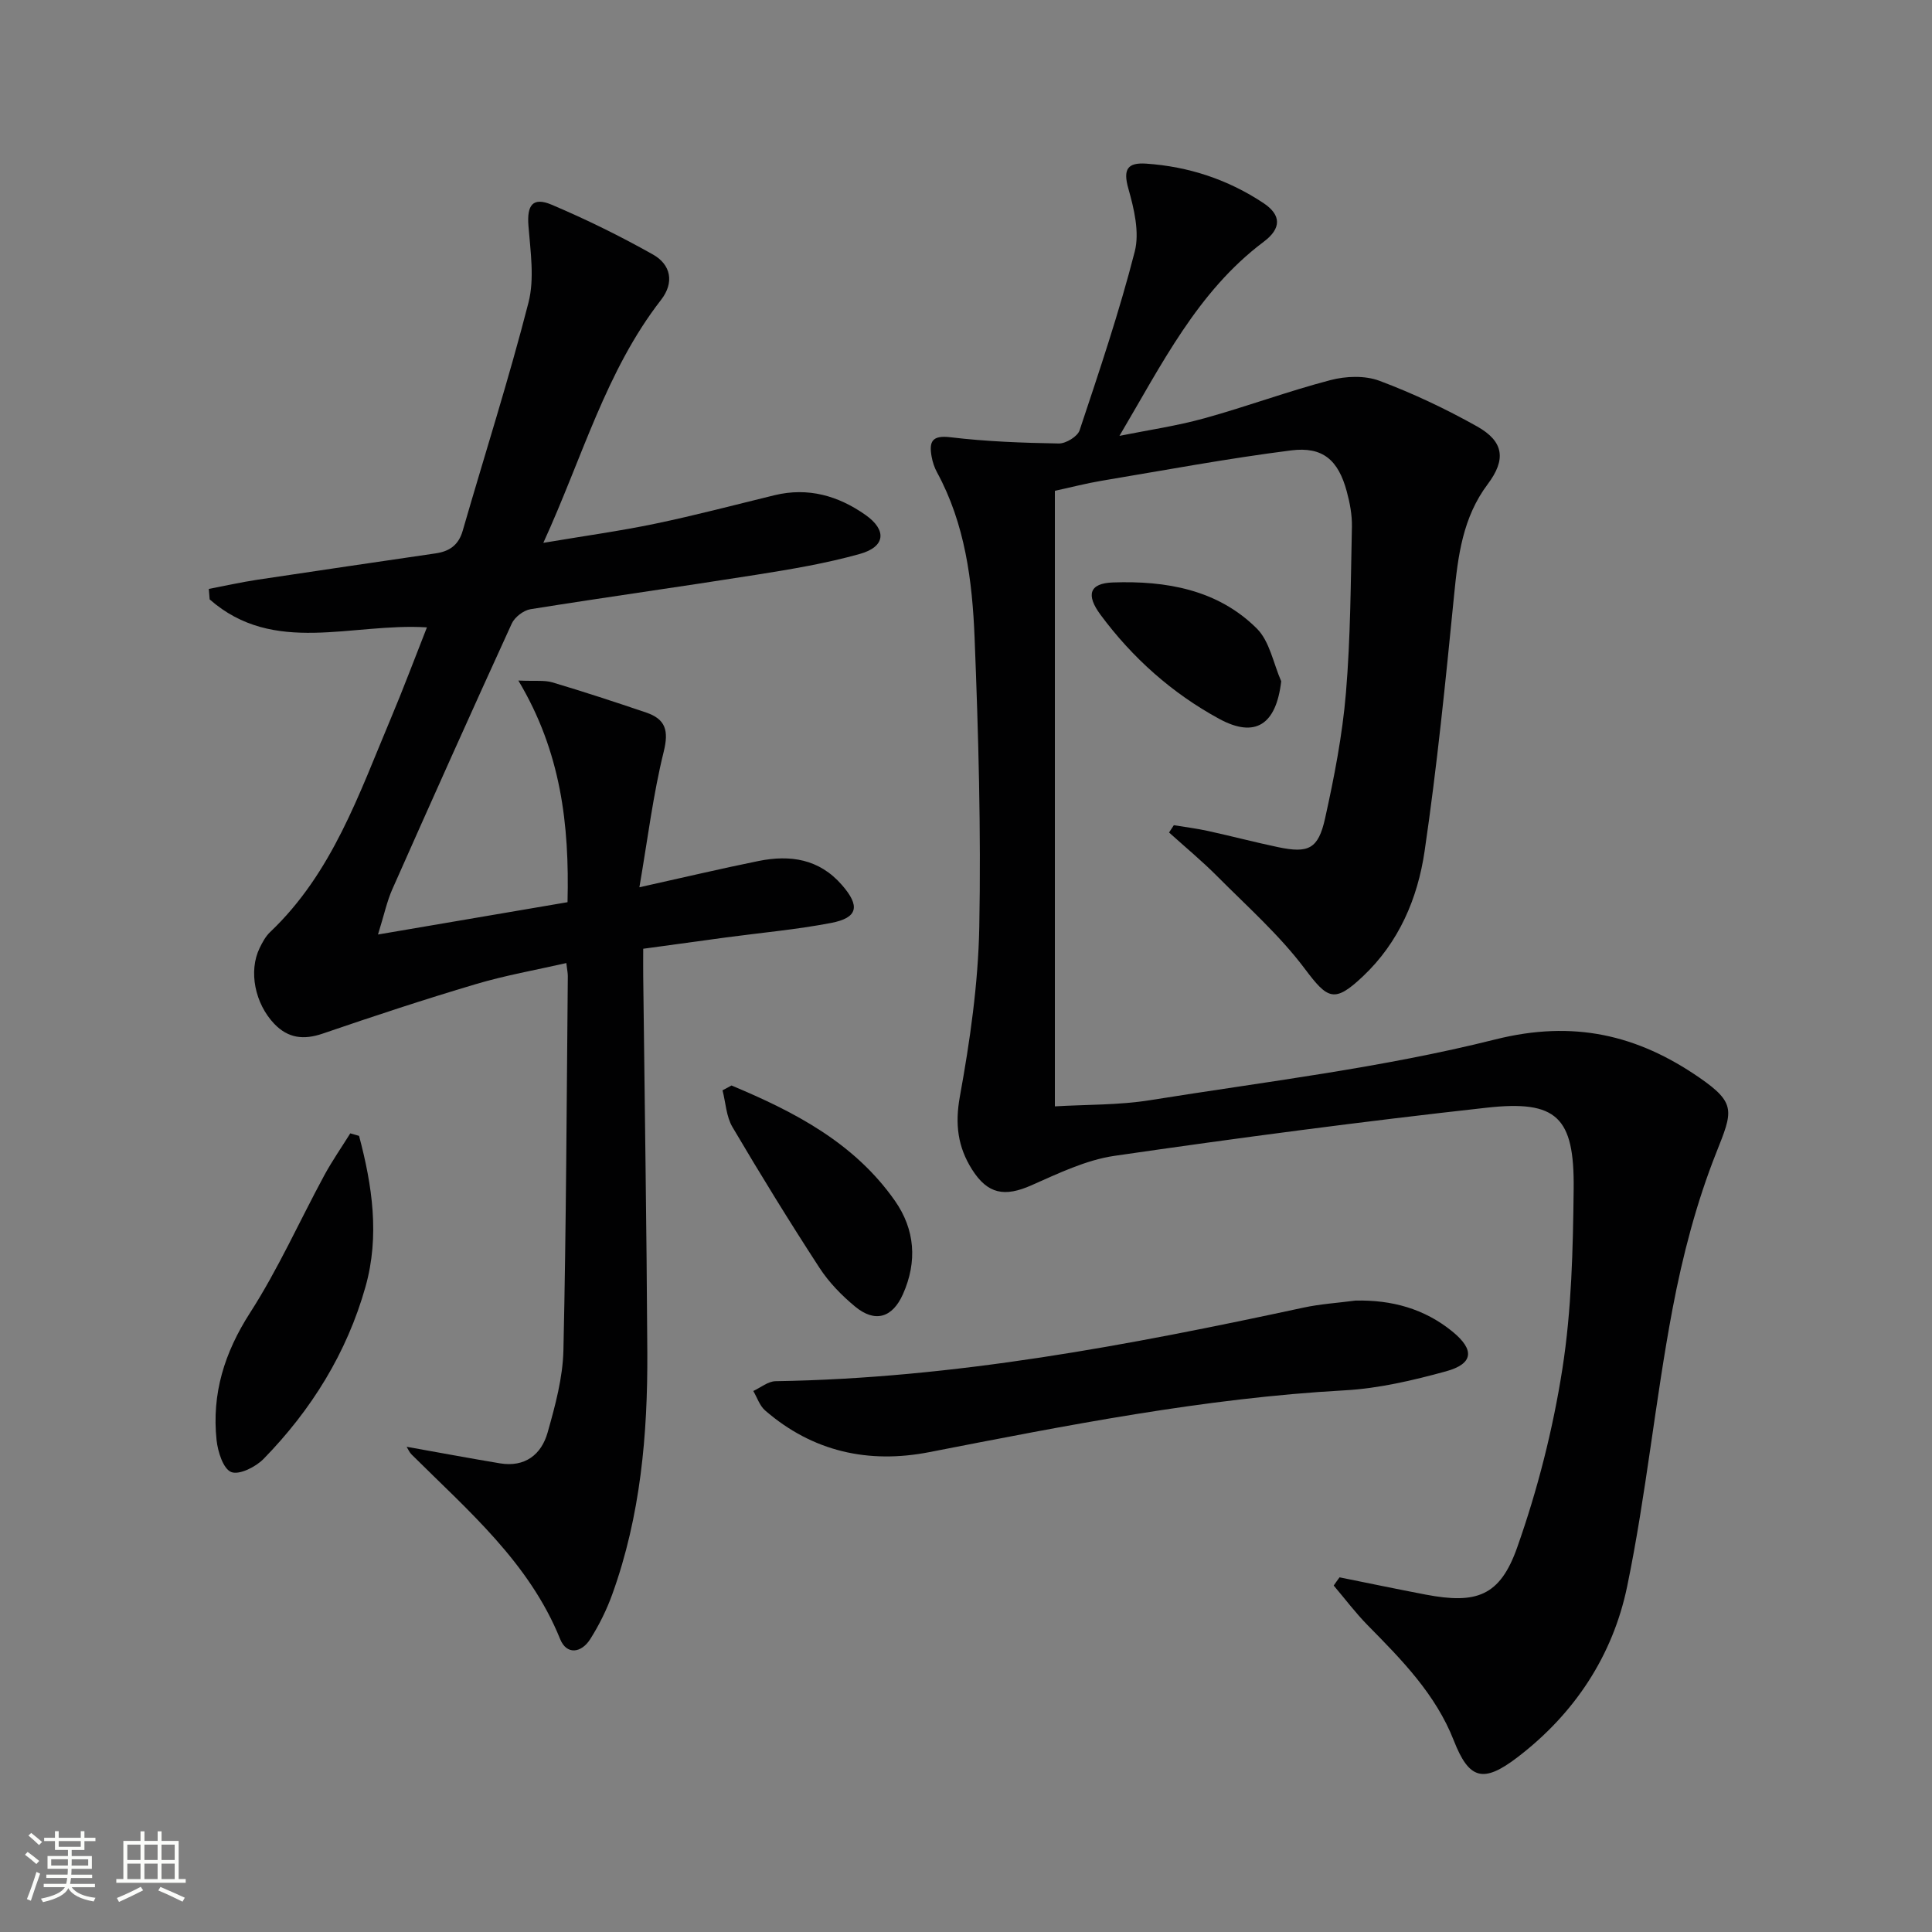 <svg enable-background="new 0 0 400 400" viewBox="0 0 400 400" xmlns="http://www.w3.org/2000/svg"><rect x="0" y="0" width="400" height="400" fill="#808080" stroke="none"/><path d="m5.17 384 .55-.58c.85.61 1.65 1.24 2.4 1.87l-.59.64c-.83-.73-1.62-1.38-2.36-1.93m1.22 9.53-.82-.34c.71-1.76 1.37-3.64 1.98-5.63.24.13.5.25.76.36-.6 1.67-1.24 3.54-1.92 5.61m-.5-13.5.57-.54c.56.44 1.31 1.06 2.26 1.87l-.64.64c-.68-.66-1.41-1.32-2.19-1.97m3.25.46h2.24v-1.36h.77v1.36h4.57v-1.36h.76v1.36h2.28v.69h-2.28v1.84h-2.64v1.26h4.18v2.64h-4.21c0 .45-.02.86-.05 1.21h4.32v.69h-4.38c-.04.34-.1.75-.19 1.22h5.15v.69h-4.82c.87 1.19 2.51 1.92 4.93 2.19-.17.31-.3.57-.37.76-2.77-.49-4.52-1.41-5.26-2.76-.56 1.26-2.3 2.23-5.24 2.9-.12-.24-.26-.48-.43-.72 2.73-.55 4.38-1.34 4.96-2.38h-4.38v-.69h4.65c.1-.38.17-.79.21-1.22h-4.32v-.69h4.4c.03-.34.05-.75.05-1.21h-4.2v-2.64h4.23v-1.26h-2.69v-1.84h-2.24zm1.46 4.46v1.29h3.45c.01-.4.02-.57.01-.53v-.32-.45h-3.46zm1.55-2.59h4.57v-1.19h-4.57zm6.11 2.59h-3.42v.77c-.01.19-.01.37-.02.53h3.44z" fill="#fbfcfa"/><path d="m32.63 379.16h.82v1.98h3.54v7.89h1.46v.78h-14.37v-.78h1.46v-7.89h3.55v-1.98h.82v1.98h2.73v-1.98zm-3.49 11.48.5.73c-1.61.82-3.28 1.63-5 2.41-.13-.27-.28-.55-.44-.82 1.75-.72 3.4-1.49 4.94-2.32m-2.78-5.55h2.73v-3.18h-2.73zm0 3.95h2.73v-3.2h-2.73zm3.54-3.95h2.73v-3.18h-2.73zm0 3.95h2.73v-3.2h-2.73zm7.89 4.68c-1.84-.92-3.51-1.7-5.02-2.32l.45-.73c1.89.8 3.57 1.55 5.04 2.23zm-1.62-11.81h-2.73v3.18h2.73zm-2.73 7.13h2.73v-3.2h-2.73z" fill="#fbfcfa"/><g fill="#010102"><path d="m277.34 326.57c5.95 1.2 11.89 2.44 17.86 3.58 10.45 1.98 15.33.36 18.9-9.72 4.23-11.96 7.41-24.46 9.37-36.99 1.92-12.26 2.2-24.85 2.34-37.3.16-14.87-3.49-18.42-18.03-16.8-25.72 2.85-51.4 6.24-77.01 9.96-5.93.86-11.67 3.65-17.24 6.11-5.52 2.44-9.03 1.85-12.28-3.28-2.95-4.67-3.56-9.37-2.52-15.11 2.1-11.55 3.79-23.33 4.02-35.05.38-19.96-.18-39.96-.97-59.91-.47-11.78-1.96-23.56-7.77-34.25-.55-1-.93-2.15-1.13-3.28-.55-3.08.05-4.47 3.92-4 7.41.89 14.92 1.16 22.4 1.29 1.47.03 3.89-1.44 4.32-2.73 4.08-12.26 8.22-24.52 11.42-37.02 1.02-4-.15-8.86-1.33-13.04-1.14-4.03-.14-5.41 3.71-5.15 8.79.6 16.94 3.3 24.26 8.16 3.73 2.48 3.75 5.25.05 8.02-13.73 10.31-21.1 25.4-29.86 40.18 5.86-1.18 11.8-2.04 17.55-3.63 8.77-2.42 17.33-5.61 26.13-7.91 3.19-.84 7.14-.99 10.15.14 6.95 2.6 13.74 5.82 20.22 9.45 5.55 3.12 6.04 6.84 2.19 11.96-5.16 6.87-6.15 14.8-6.96 23.01-1.75 17.68-3.52 35.38-6.1 52.95-1.43 9.76-5.3 18.89-12.78 25.94-5.93 5.6-7.29 4.73-12.05-1.61-5.23-6.96-11.89-12.86-18.07-19.08-3.17-3.19-6.66-6.08-10.01-9.1.33-.5.66-1.01.99-1.51 2.37.39 4.76.68 7.1 1.2 4.85 1.06 9.66 2.33 14.52 3.35 6.25 1.3 8.28.39 9.69-5.95 1.9-8.57 3.59-17.26 4.32-25.98.96-11.42.99-22.93 1.24-34.4.05-2.45-.43-4.99-1.08-7.37-1.74-6.41-4.92-9.29-11.51-8.45-13.16 1.67-26.22 4.11-39.31 6.3-3.1.52-6.16 1.32-9.6 2.07v127.44c6.55-.39 13.2-.24 19.65-1.27 23.91-3.83 48.09-6.7 71.51-12.58 16.21-4.07 29.39-.97 42.22 7.86 7.77 5.35 6.95 7.02 3.57 15.54-4.12 10.37-6.99 21.39-9.07 32.38-3.6 19.06-5.46 38.46-9.39 57.44-2.96 14.32-10.88 26.36-22.72 35.4-7.09 5.42-10.02 4.6-13.18-3.48-3.75-9.57-10.75-16.68-17.78-23.81-2.54-2.58-4.73-5.5-7.08-8.27.39-.58.8-1.14 1.21-1.7z"/><path d="m133.17 196.43c0 2.07-.02 3.86 0 5.65.29 25.97.71 51.94.85 77.92.09 17.02-1.41 33.87-7.24 50.04-1.17 3.25-2.74 6.42-4.59 9.34-1.82 2.86-4.87 3.32-6.22-.03-6.42-15.89-19.1-26.61-30.76-38.22-.45-.44-.7-1.08-1.02-1.59 6.51 1.16 12.91 2.36 19.33 3.43 5.15.85 8.56-1.79 9.86-6.39 1.57-5.55 3.14-11.32 3.27-17.03.58-25.8.66-51.61.91-77.42.01-.65-.14-1.3-.31-2.74-6.4 1.46-12.69 2.56-18.76 4.37-10.64 3.16-21.18 6.64-31.69 10.24-3.92 1.34-7.14.97-10-2.01-4.04-4.22-5.37-10.93-3.05-15.7.57-1.18 1.24-2.43 2.17-3.31 12.89-12.23 18.41-28.61 25.05-44.36 2.56-6.08 4.87-12.27 7.42-18.73-15.57-.98-31.69 5.89-44.98-5.79-.06-.72-.12-1.45-.18-2.17 3.35-.64 6.68-1.39 10.05-1.9 12.3-1.86 24.61-3.65 36.92-5.46 2.82-.41 4.73-1.69 5.59-4.66 4.55-15.76 9.56-31.4 13.63-47.28 1.27-4.97.4-10.59-.01-15.87-.34-4.29.88-6.04 4.82-4.37 7.16 3.04 14.18 6.49 20.95 10.3 3.72 2.09 4.48 5.8 1.68 9.4-11.43 14.71-16.24 32.55-24.37 50.3 8.41-1.42 15.85-2.44 23.19-3.97 8.27-1.72 16.46-3.89 24.67-5.89 6.95-1.69 13.2.11 18.84 4.08 4.48 3.16 4.13 6.6-1.18 8.08-7 1.96-14.24 3.17-21.43 4.31-15.57 2.47-31.19 4.64-46.75 7.13-1.44.23-3.27 1.64-3.88 2.98-8.36 18.28-16.58 36.63-24.73 55.01-1.1 2.47-1.66 5.18-2.96 9.36 13.95-2.38 26.42-4.51 39.24-6.69.4-16.07-1.35-31.13-10.18-45.89 3.56.16 5.42-.11 7.05.38 6.51 1.94 12.97 4.06 19.4 6.24 4.04 1.37 4.73 3.73 3.64 8.13-2.2 8.9-3.31 18.07-5.03 28.05 9.2-2.04 16.91-3.87 24.67-5.44 6.55-1.32 12.56-.45 17.28 4.99 3.77 4.33 3.33 6.77-2.28 7.84-7.16 1.37-14.45 2.02-21.69 2.99-5.56.75-11.12 1.52-17.19 2.35z"/><path d="m280.65 269.27c7.47-.16 14.22 1.66 20.04 6.4 4.65 3.78 4.4 6.68-1.31 8.25-6.83 1.87-13.9 3.54-20.93 3.93-29.1 1.61-57.56 7.25-86.05 12.8-12.56 2.45-24.13-.08-33.99-8.63-1.13-.98-1.65-2.67-2.45-4.03 1.54-.71 3.07-2.01 4.62-2.03 37.05-.58 73.2-7.47 109.24-15.22 3.55-.77 7.21-.99 10.83-1.47z"/><path d="m74.34 235.17c2.73 10.26 4.29 20.72 1.34 31.21-3.85 13.69-11.21 25.53-21.11 35.67-1.63 1.67-5.05 3.38-6.7 2.72-1.66-.67-2.77-4.2-3.03-6.6-1.02-9.6 1.62-18.11 6.93-26.37 5.82-9.05 10.24-18.98 15.38-28.48 1.62-2.98 3.57-5.78 5.37-8.67.61.19 1.21.35 1.82.52z"/><path d="m151.45 224.74c12.99 5.43 25.39 11.83 33.82 23.85 4.19 5.98 4.67 12.62 1.68 19.35-2.19 4.91-5.78 5.98-9.9 2.58-2.78-2.3-5.42-5.01-7.38-8.02-6.23-9.58-12.22-19.31-18.02-29.15-1.29-2.18-1.4-5.06-2.06-7.61.62-.33 1.24-.67 1.86-1z"/><path d="m265.26 141.05c-1.04 8.99-5.37 11.85-12.86 7.77-9.75-5.31-17.94-12.61-24.55-21.54-3.05-4.12-2.32-6.52 2.57-6.69 10.94-.38 21.69 1.45 29.81 9.56 2.65 2.65 3.41 7.21 5.03 10.9z"/></g></svg>
